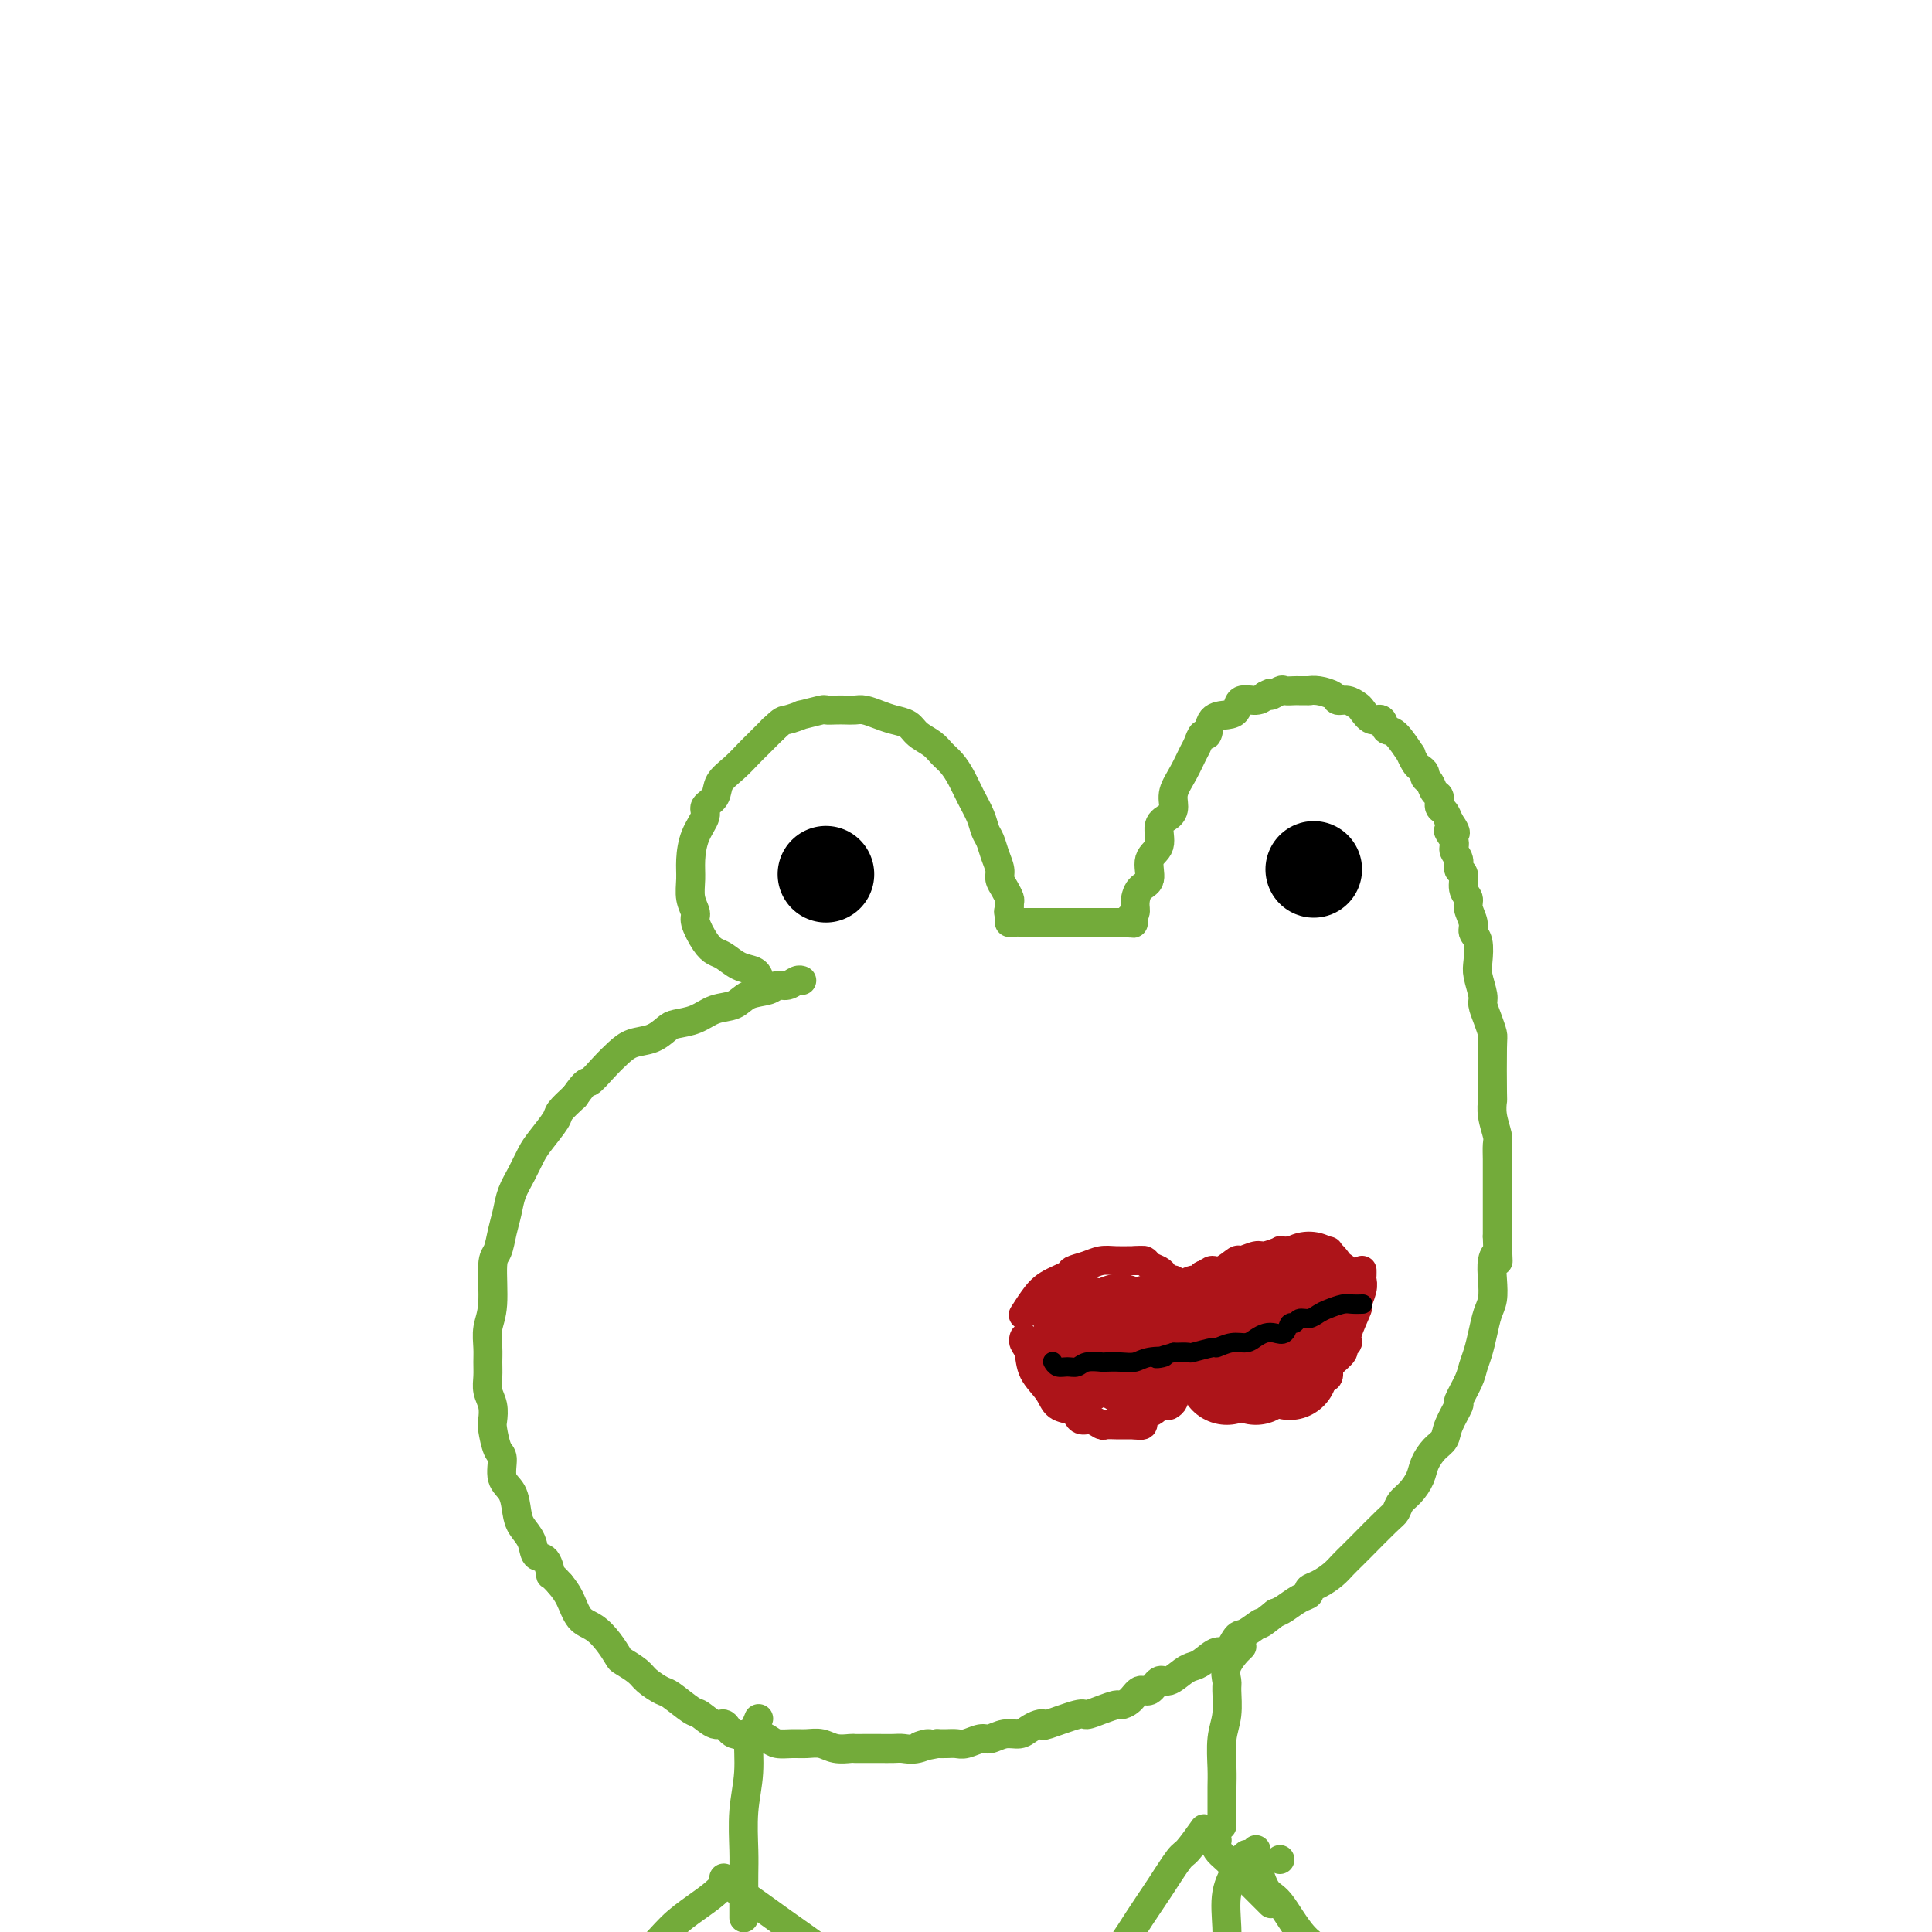 <svg viewBox='0 0 400 400' version='1.1' xmlns='http://www.w3.org/2000/svg' xmlns:xlink='http://www.w3.org/1999/xlink'><g fill='none' stroke='#73AB3A' stroke-width='6' stroke-linecap='round' stroke-linejoin='round'><path d='M157,202c-0.000,-0.000 -0.000,-0.000 0,0c0.000,0.000 0.000,0.001 0,0c-0.000,-0.001 -0.002,-0.004 0,0c0.002,0.004 0.006,0.013 0,0c-0.006,-0.013 -0.022,-0.049 0,0c0.022,0.049 0.080,0.182 0,0c-0.080,-0.182 -0.300,-0.680 -1,-1c-0.700,-0.320 -1.880,-0.464 -3,-1c-1.120,-0.536 -2.180,-1.466 -3,-2c-0.820,-0.534 -1.400,-0.673 -2,-1c-0.600,-0.327 -1.218,-0.842 -2,-2c-0.782,-1.158 -1.727,-2.958 -2,-4c-0.273,-1.042 0.124,-1.324 0,-2c-0.124,-0.676 -0.771,-1.746 -1,-3c-0.229,-1.254 -0.039,-2.692 0,-4c0.039,-1.308 -0.073,-2.485 0,-4c0.073,-1.515 0.333,-3.368 1,-5c0.667,-1.632 1.743,-3.045 2,-4c0.257,-0.955 -0.303,-1.453 0,-2c0.303,-0.547 1.470,-1.143 2,-2c0.530,-0.857 0.424,-1.976 1,-3c0.576,-1.024 1.835,-1.955 3,-3c1.165,-1.045 2.237,-2.204 3,-3c0.763,-0.796 1.218,-1.227 2,-2c0.782,-0.773 1.891,-1.886 3,-3'/><path d='M160,151c2.182,-2.090 2.138,-1.814 3,-2c0.862,-0.186 2.629,-0.834 3,-1c0.371,-0.166 -0.655,0.152 0,0c0.655,-0.152 2.991,-0.773 4,-1c1.009,-0.227 0.692,-0.062 1,0c0.308,0.062 1.240,0.019 2,0c0.760,-0.019 1.347,-0.016 2,0c0.653,0.016 1.372,0.045 2,0c0.628,-0.045 1.164,-0.164 2,0c0.836,0.164 1.971,0.610 3,1c1.029,0.390 1.952,0.723 3,1c1.048,0.277 2.220,0.496 3,1c0.780,0.504 1.168,1.292 2,2c0.832,0.708 2.110,1.336 3,2c0.890,0.664 1.394,1.363 2,2c0.606,0.637 1.314,1.210 2,2c0.686,0.790 1.350,1.796 2,3c0.650,1.204 1.287,2.604 2,4c0.713,1.396 1.501,2.786 2,4c0.499,1.214 0.707,2.251 1,3c0.293,0.749 0.670,1.212 1,2c0.330,0.788 0.614,1.903 1,3c0.386,1.097 0.874,2.176 1,3c0.126,0.824 -0.110,1.391 0,2c0.110,0.609 0.565,1.259 1,2c0.435,0.741 0.849,1.572 1,2c0.151,0.428 0.041,0.455 0,1c-0.041,0.545 -0.011,1.610 0,2c0.011,0.390 0.003,0.105 0,0c-0.003,-0.105 -0.001,-0.030 0,0c0.001,0.030 0.000,0.015 0,0'/><path d='M209,189c1.547,4.287 0.415,1.005 0,0c-0.415,-1.005 -0.111,0.267 0,1c0.111,0.733 0.030,0.929 0,1c-0.030,0.071 -0.008,0.019 0,0c0.008,-0.019 0.003,-0.005 0,0c-0.003,0.005 -0.004,0.001 0,0c0.004,-0.001 0.014,-0.000 0,0c-0.014,0.000 -0.050,0.000 0,0c0.050,-0.000 0.187,-0.000 1,0c0.813,0.000 2.303,0.000 3,0c0.697,-0.000 0.600,-0.000 1,0c0.400,0.000 1.297,0.000 2,0c0.703,-0.000 1.213,-0.000 2,0c0.787,0.000 1.851,0.000 3,0c1.149,-0.000 2.383,-0.000 3,0c0.617,0.000 0.617,0.000 1,0c0.383,-0.000 1.150,-0.000 2,0c0.850,0.000 1.782,0.000 2,0c0.218,-0.000 -0.279,-0.000 0,0c0.279,0.000 1.332,0.000 2,0c0.668,-0.000 0.949,-0.000 1,0c0.051,0.000 -0.128,0.000 0,0c0.128,-0.000 0.564,-0.000 1,0'/><path d='M233,191c3.652,0.308 0.783,0.079 0,0c-0.783,-0.079 0.521,-0.006 1,0c0.479,0.006 0.132,-0.053 0,0c-0.132,0.053 -0.050,0.220 0,0c0.050,-0.220 0.068,-0.826 0,-1c-0.068,-0.174 -0.220,0.082 0,0c0.220,-0.082 0.813,-0.504 1,-1c0.187,-0.496 -0.033,-1.065 0,-2c0.033,-0.935 0.319,-2.236 1,-3c0.681,-0.764 1.758,-0.992 2,-2c0.242,-1.008 -0.351,-2.797 0,-4c0.351,-1.203 1.648,-1.819 2,-3c0.352,-1.181 -0.240,-2.927 0,-4c0.240,-1.073 1.311,-1.474 2,-2c0.689,-0.526 0.997,-1.176 1,-2c0.003,-0.824 -0.298,-1.823 0,-3c0.298,-1.177 1.193,-2.533 2,-4c0.807,-1.467 1.524,-3.044 2,-4c0.476,-0.956 0.711,-1.289 1,-2c0.289,-0.711 0.631,-1.800 1,-2c0.369,-0.200 0.766,0.489 1,0c0.234,-0.489 0.307,-2.155 1,-3c0.693,-0.845 2.006,-0.870 3,-1c0.994,-0.130 1.668,-0.365 2,-1c0.332,-0.635 0.320,-1.671 1,-2c0.680,-0.329 2.051,0.049 3,0c0.949,-0.049 1.474,-0.524 2,-1'/><path d='M262,144c2.124,-1.177 0.935,-0.119 1,0c0.065,0.119 1.384,-0.700 2,-1c0.616,-0.300 0.530,-0.080 1,0c0.470,0.080 1.498,0.022 2,0c0.502,-0.022 0.479,-0.007 1,0c0.521,0.007 1.586,0.004 2,0c0.414,-0.004 0.176,-0.011 0,0c-0.176,0.011 -0.290,0.041 0,0c0.290,-0.041 0.985,-0.151 2,0c1.015,0.151 2.351,0.564 3,1c0.649,0.436 0.610,0.895 1,1c0.390,0.105 1.207,-0.146 2,0c0.793,0.146 1.560,0.688 2,1c0.440,0.312 0.553,0.395 1,1c0.447,0.605 1.227,1.733 2,2c0.773,0.267 1.537,-0.326 2,0c0.463,0.326 0.625,1.572 1,2c0.375,0.428 0.965,0.037 2,1c1.035,0.963 2.516,3.280 3,4c0.484,0.720 -0.029,-0.158 0,0c0.029,0.158 0.599,1.351 1,2c0.401,0.649 0.632,0.755 1,1c0.368,0.245 0.873,0.628 1,1c0.127,0.372 -0.124,0.734 0,1c0.124,0.266 0.625,0.438 1,1c0.375,0.562 0.625,1.515 1,2c0.375,0.485 0.874,0.501 1,1c0.126,0.499 -0.120,1.480 0,2c0.120,0.520 0.606,0.577 1,1c0.394,0.423 0.697,1.211 1,2'/><path d='M300,170c2.719,3.916 0.517,2.205 0,2c-0.517,-0.205 0.650,1.095 1,2c0.350,0.905 -0.118,1.415 0,2c0.118,0.585 0.820,1.245 1,2c0.180,0.755 -0.163,1.605 0,2c0.163,0.395 0.832,0.336 1,1c0.168,0.664 -0.166,2.051 0,3c0.166,0.949 0.833,1.460 1,2c0.167,0.540 -0.165,1.110 0,2c0.165,0.890 0.828,2.099 1,3c0.172,0.901 -0.146,1.495 0,2c0.146,0.505 0.756,0.921 1,2c0.244,1.079 0.121,2.819 0,4c-0.121,1.181 -0.239,1.801 0,3c0.239,1.199 0.835,2.975 1,4c0.165,1.025 -0.099,1.298 0,2c0.099,0.702 0.563,1.832 1,3c0.437,1.168 0.848,2.373 1,3c0.152,0.627 0.044,0.675 0,3c-0.044,2.325 -0.026,6.925 0,9c0.026,2.075 0.060,1.623 0,2c-0.060,0.377 -0.212,1.583 0,3c0.212,1.417 0.789,3.044 1,4c0.211,0.956 0.057,1.241 0,2c-0.057,0.759 -0.015,1.992 0,3c0.015,1.008 0.004,1.789 0,3c-0.004,1.211 -0.001,2.850 0,4c0.001,1.150 0.000,1.810 0,3c-0.000,1.190 -0.000,2.912 0,4c0.000,1.088 0.000,1.544 0,2'/><path d='M310,256c0.214,7.393 0.251,4.875 0,4c-0.251,-0.875 -0.788,-0.107 -1,1c-0.212,1.107 -0.098,2.554 0,4c0.098,1.446 0.181,2.890 0,4c-0.181,1.110 -0.624,1.884 -1,3c-0.376,1.116 -0.683,2.573 -1,4c-0.317,1.427 -0.643,2.824 -1,4c-0.357,1.176 -0.744,2.131 -1,3c-0.256,0.869 -0.383,1.650 -1,3c-0.617,1.350 -1.726,3.267 -2,4c-0.274,0.733 0.288,0.282 0,1c-0.288,0.718 -1.424,2.604 -2,4c-0.576,1.396 -0.591,2.303 -1,3c-0.409,0.697 -1.213,1.183 -2,2c-0.787,0.817 -1.559,1.963 -2,3c-0.441,1.037 -0.552,1.965 -1,3c-0.448,1.035 -1.234,2.176 -2,3c-0.766,0.824 -1.511,1.330 -2,2c-0.489,0.670 -0.722,1.502 -1,2c-0.278,0.498 -0.603,0.661 -2,2c-1.397,1.339 -3.868,3.853 -5,5c-1.132,1.147 -0.925,0.927 -1,1c-0.075,0.073 -0.431,0.439 -1,1c-0.569,0.561 -1.353,1.316 -2,2c-0.647,0.684 -1.159,1.295 -2,2c-0.841,0.705 -2.011,1.502 -3,2c-0.989,0.498 -1.798,0.697 -2,1c-0.202,0.303 0.204,0.710 0,1c-0.204,0.290 -1.016,0.463 -2,1c-0.984,0.537 -2.138,1.439 -3,2c-0.862,0.561 -1.431,0.780 -2,1'/><path d='M264,334c-4.081,3.274 -2.783,1.957 -3,2c-0.217,0.043 -1.949,1.444 -3,2c-1.051,0.556 -1.423,0.268 -2,1c-0.577,0.732 -1.361,2.485 -2,3c-0.639,0.515 -1.134,-0.208 -2,0c-0.866,0.208 -2.105,1.346 -3,2c-0.895,0.654 -1.447,0.824 -2,1c-0.553,0.176 -1.107,0.357 -2,1c-0.893,0.643 -2.126,1.748 -3,2c-0.874,0.252 -1.390,-0.349 -2,0c-0.610,0.349 -1.314,1.648 -2,2c-0.686,0.352 -1.355,-0.243 -2,0c-0.645,0.243 -1.266,1.323 -2,2c-0.734,0.677 -1.582,0.950 -2,1c-0.418,0.050 -0.407,-0.123 -1,0c-0.593,0.123 -1.790,0.541 -3,1c-1.210,0.459 -2.431,0.959 -3,1c-0.569,0.041 -0.484,-0.379 -2,0c-1.516,0.379 -4.632,1.556 -6,2c-1.368,0.444 -0.988,0.156 -1,0c-0.012,-0.156 -0.416,-0.181 -1,0c-0.584,0.181 -1.349,0.569 -2,1c-0.651,0.431 -1.189,0.904 -2,1c-0.811,0.096 -1.894,-0.184 -3,0c-1.106,0.184 -2.236,0.834 -3,1c-0.764,0.166 -1.163,-0.152 -2,0c-0.837,0.152 -2.111,0.773 -3,1c-0.889,0.227 -1.393,0.061 -2,0c-0.607,-0.061 -1.316,-0.017 -2,0c-0.684,0.017 -1.342,0.009 -2,0'/><path d='M194,361c-6.562,1.332 -2.969,0.161 -2,0c0.969,-0.161 -0.688,0.689 -2,1c-1.312,0.311 -2.278,0.083 -3,0c-0.722,-0.083 -1.200,-0.023 -2,0c-0.800,0.023 -1.922,0.007 -3,0c-1.078,-0.007 -2.112,-0.006 -3,0c-0.888,0.006 -1.630,0.016 -2,0c-0.370,-0.016 -0.367,-0.057 -1,0c-0.633,0.057 -1.903,0.212 -3,0c-1.097,-0.212 -2.023,-0.791 -3,-1c-0.977,-0.209 -2.007,-0.046 -3,0c-0.993,0.046 -1.950,-0.024 -3,0c-1.050,0.024 -2.193,0.142 -3,0c-0.807,-0.142 -1.279,-0.544 -2,-1c-0.721,-0.456 -1.692,-0.967 -3,-1c-1.308,-0.033 -2.953,0.411 -4,0c-1.047,-0.411 -1.496,-1.676 -2,-2c-0.504,-0.324 -1.064,0.293 -2,0c-0.936,-0.293 -2.247,-1.496 -3,-2c-0.753,-0.504 -0.949,-0.309 -2,-1c-1.051,-0.691 -2.958,-2.269 -4,-3c-1.042,-0.731 -1.220,-0.614 -2,-1c-0.780,-0.386 -2.162,-1.275 -3,-2c-0.838,-0.725 -1.133,-1.287 -2,-2c-0.867,-0.713 -2.305,-1.579 -3,-2c-0.695,-0.421 -0.647,-0.399 -1,-1c-0.353,-0.601 -1.106,-1.827 -2,-3c-0.894,-1.173 -1.930,-2.294 -3,-3c-1.070,-0.706 -2.173,-0.998 -3,-2c-0.827,-1.002 -1.379,-2.715 -2,-4c-0.621,-1.285 -1.310,-2.143 -2,-3'/><path d='M116,328c-2.434,-2.752 -2.018,-1.633 -2,-2c0.018,-0.367 -0.363,-2.222 -1,-3c-0.637,-0.778 -1.531,-0.481 -2,-1c-0.469,-0.519 -0.512,-1.856 -1,-3c-0.488,-1.144 -1.422,-2.096 -2,-3c-0.578,-0.904 -0.799,-1.759 -1,-3c-0.201,-1.241 -0.383,-2.868 -1,-4c-0.617,-1.132 -1.668,-1.769 -2,-3c-0.332,-1.231 0.056,-3.057 0,-4c-0.056,-0.943 -0.555,-1.004 -1,-2c-0.445,-0.996 -0.837,-2.927 -1,-4c-0.163,-1.073 -0.096,-1.288 0,-2c0.096,-0.712 0.222,-1.922 0,-3c-0.222,-1.078 -0.793,-2.024 -1,-3c-0.207,-0.976 -0.052,-1.982 0,-3c0.052,-1.018 -0.001,-2.048 0,-3c0.001,-0.952 0.056,-1.825 0,-3c-0.056,-1.175 -0.222,-2.652 0,-4c0.222,-1.348 0.833,-2.565 1,-5c0.167,-2.435 -0.111,-6.086 0,-8c0.111,-1.914 0.610,-2.090 1,-3c0.390,-0.910 0.671,-2.554 1,-4c0.329,-1.446 0.706,-2.692 1,-4c0.294,-1.308 0.506,-2.676 1,-4c0.494,-1.324 1.268,-2.605 2,-4c0.732,-1.395 1.420,-2.904 2,-4c0.580,-1.096 1.052,-1.778 2,-3c0.948,-1.222 2.370,-2.983 3,-4c0.630,-1.017 0.466,-1.291 1,-2c0.534,-0.709 1.767,-1.855 3,-3'/><path d='M119,227c2.548,-3.632 2.418,-2.712 3,-3c0.582,-0.288 1.875,-1.782 3,-3c1.125,-1.218 2.081,-2.158 3,-3c0.919,-0.842 1.799,-1.587 3,-2c1.201,-0.413 2.722,-0.496 4,-1c1.278,-0.504 2.313,-1.429 3,-2c0.687,-0.571 1.025,-0.787 2,-1c0.975,-0.213 2.586,-0.424 4,-1c1.414,-0.576 2.630,-1.517 4,-2c1.370,-0.483 2.895,-0.507 4,-1c1.105,-0.493 1.791,-1.457 3,-2c1.209,-0.543 2.941,-0.667 4,-1c1.059,-0.333 1.447,-0.874 2,-1c0.553,-0.126 1.273,0.162 2,0c0.727,-0.162 1.463,-0.776 2,-1c0.537,-0.224 0.876,-0.060 1,0c0.124,0.060 0.033,0.016 0,0c-0.033,-0.016 -0.009,-0.004 0,0c0.009,0.004 0.003,0.001 0,0c-0.003,-0.001 -0.001,-0.001 0,0'/><path d='M157,356c-0.002,0.004 -0.003,0.008 0,0c0.003,-0.008 0.011,-0.028 0,0c-0.011,0.028 -0.040,0.105 0,0c0.040,-0.105 0.151,-0.391 0,0c-0.151,0.391 -0.562,1.458 -1,2c-0.438,0.542 -0.902,0.560 -1,2c-0.098,1.440 0.170,4.303 0,7c-0.170,2.697 -0.778,5.227 -1,8c-0.222,2.773 -0.060,5.789 0,8c0.060,2.211 0.016,3.615 0,5c-0.016,1.385 -0.004,2.749 0,4c0.004,1.251 0.001,2.388 0,3c-0.001,0.612 -0.000,0.700 0,1c0.000,0.300 0.000,0.811 0,1c-0.000,0.189 -0.000,0.054 0,0c0.000,-0.054 0.000,-0.027 0,0'/><path d='M150,390c-0.037,0.042 -0.074,0.085 0,0c0.074,-0.085 0.258,-0.297 0,0c-0.258,0.297 -0.959,1.105 -2,2c-1.041,0.895 -2.424,1.878 -4,3c-1.576,1.122 -3.347,2.382 -5,4c-1.653,1.618 -3.188,3.594 -5,5c-1.812,1.406 -3.900,2.244 -5,3c-1.100,0.756 -1.213,1.432 -2,2c-0.787,0.568 -2.250,1.028 -3,2c-0.750,0.972 -0.789,2.456 -1,3c-0.211,0.544 -0.595,0.146 -1,0c-0.405,-0.146 -0.830,-0.042 -1,0c-0.170,0.042 -0.085,0.021 0,0'/><path d='M150,389c0.003,0.004 0.007,0.008 0,0c-0.007,-0.008 -0.024,-0.027 0,0c0.024,0.027 0.090,0.099 0,0c-0.090,-0.099 -0.335,-0.368 0,0c0.335,0.368 1.250,1.375 2,2c0.750,0.625 1.336,0.869 3,2c1.664,1.131 4.407,3.151 7,5c2.593,1.849 5.034,3.529 7,5c1.966,1.471 3.455,2.735 5,4c1.545,1.265 3.147,2.533 4,3c0.853,0.467 0.958,0.133 1,0c0.042,-0.133 0.021,-0.067 0,0'/><path d='M257,341c0.000,-0.000 0.000,-0.000 0,0c-0.000,0.000 -0.000,0.000 0,0c0.000,-0.000 0.001,-0.001 0,0c-0.001,0.001 -0.005,0.005 0,0c0.005,-0.005 0.017,-0.018 0,0c-0.017,0.018 -0.065,0.066 0,0c0.065,-0.066 0.242,-0.246 0,0c-0.242,0.246 -0.902,0.917 -1,1c-0.098,0.083 0.367,-0.421 0,0c-0.367,0.421 -1.566,1.769 -2,3c-0.434,1.231 -0.102,2.346 0,3c0.102,0.654 -0.025,0.849 0,2c0.025,1.151 0.203,3.259 0,5c-0.203,1.741 -0.786,3.114 -1,5c-0.214,1.886 -0.057,4.285 0,6c0.057,1.715 0.015,2.747 0,4c-0.015,1.253 -0.004,2.728 0,4c0.004,1.272 0.001,2.341 0,3c-0.001,0.659 -0.000,0.909 0,1c0.000,0.091 0.000,0.025 0,0c-0.000,-0.025 -0.000,-0.007 0,0c0.000,0.007 0.000,0.004 0,0'/><path d='M249,379c0.002,-0.002 0.003,-0.004 0,0c-0.003,0.004 -0.011,0.016 0,0c0.011,-0.016 0.041,-0.058 0,0c-0.041,0.058 -0.152,0.216 0,0c0.152,-0.216 0.569,-0.804 0,0c-0.569,0.804 -2.123,3.002 -3,4c-0.877,0.998 -1.078,0.795 -2,2c-0.922,1.205 -2.566,3.818 -4,6c-1.434,2.182 -2.657,3.933 -4,6c-1.343,2.067 -2.805,4.449 -4,6c-1.195,1.551 -2.124,2.272 -3,3c-0.876,0.728 -1.699,1.463 -2,2c-0.301,0.537 -0.081,0.875 0,1c0.081,0.125 0.023,0.036 0,0c-0.023,-0.036 -0.012,-0.018 0,0'/><path d='M258,384c0.001,-0.000 0.001,-0.001 0,0c-0.001,0.001 -0.004,0.003 0,0c0.004,-0.003 0.013,-0.011 0,0c-0.013,0.011 -0.050,0.040 0,0c0.050,-0.040 0.185,-0.151 0,0c-0.185,0.151 -0.691,0.564 -1,1c-0.309,0.436 -0.423,0.897 -1,2c-0.577,1.103 -1.619,2.849 -2,5c-0.381,2.151 -0.102,4.706 0,7c0.102,2.294 0.027,4.326 0,6c-0.027,1.674 -0.007,2.989 0,4c0.007,1.011 0.002,1.717 0,2c-0.002,0.283 -0.001,0.141 0,0'/><path d='M260,383c-0.000,0.000 -0.000,0.000 0,0c0.000,-0.000 0.000,-0.001 0,0c-0.000,0.001 -0.002,0.002 0,0c0.002,-0.002 0.006,-0.007 0,0c-0.006,0.007 -0.022,0.028 0,0c0.022,-0.028 0.083,-0.103 0,0c-0.083,0.103 -0.310,0.385 0,2c0.310,1.615 1.158,4.561 2,6c0.842,1.439 1.679,1.369 3,3c1.321,1.631 3.125,4.963 5,7c1.875,2.037 3.820,2.781 6,4c2.180,1.219 4.595,2.914 7,4c2.405,1.086 4.801,1.561 7,2c2.199,0.439 4.200,0.840 5,1c0.800,0.160 0.400,0.080 0,0'/><path d='M263,394c-0.000,-0.000 -0.000,-0.000 0,0c0.000,0.000 0.002,0.002 0,0c-0.002,-0.002 -0.006,-0.006 0,0c0.006,0.006 0.022,0.022 0,0c-0.022,-0.022 -0.082,-0.082 0,0c0.082,0.082 0.306,0.308 0,0c-0.306,-0.308 -1.144,-1.148 -2,-2c-0.856,-0.852 -1.732,-1.716 -3,-3c-1.268,-1.284 -2.928,-2.989 -4,-4c-1.072,-1.011 -1.555,-1.329 -2,-2c-0.445,-0.671 -0.851,-1.695 -1,-2c-0.149,-0.305 -0.040,0.110 0,0c0.040,-0.110 0.011,-0.746 0,-1c-0.011,-0.254 -0.006,-0.127 0,0'/><path d='M265,385c0.000,0.000 0.000,0.000 0,0c0.000,0.000 0.000,0.000 0,0c0.000,0.000 0.000,0.000 0,0c0.000,0.000 0.000,0.000 0,0'/><path d='M252,381c0.000,0.000 0.000,0.000 0,0c0.000,0.000 0.000,0.000 0,0c0.000,0.000 0.000,0.000 0,0c0.000,0.000 0.000,0.000 0,0c-0.000,0.000 0.000,0.000 0,0'/></g>
<g fill='none' stroke='#AD1419' stroke-width='6' stroke-linecap='round' stroke-linejoin='round'><path d='M212,272c0.000,-0.000 0.000,-0.000 0,0c-0.000,0.000 -0.000,0.000 0,0c0.000,-0.000 0.000,-0.000 0,0c-0.000,0.000 -0.000,0.000 0,0c0.000,-0.000 0.000,-0.000 0,0c-0.000,0.000 -0.000,0.000 0,0c0.000,-0.000 0.000,-0.000 0,0c-0.000,0.000 -0.000,0.000 0,0c0.000,-0.000 0.000,-0.000 0,0c-0.000,0.000 -0.000,0.000 0,0c0.000,-0.000 0.000,-0.001 0,0c-0.000,0.001 -0.002,0.003 0,0c0.002,-0.003 0.006,-0.009 0,0c-0.006,0.009 -0.022,0.035 0,0c0.022,-0.035 0.084,-0.132 0,0c-0.084,0.132 -0.312,0.491 0,0c0.312,-0.491 1.164,-1.833 2,-3c0.836,-1.167 1.655,-2.159 3,-3c1.345,-0.841 3.216,-1.532 4,-2c0.784,-0.468 0.479,-0.714 1,-1c0.521,-0.286 1.866,-0.613 3,-1c1.134,-0.387 2.057,-0.836 3,-1c0.943,-0.164 1.908,-0.044 3,0c1.092,0.044 2.312,0.013 3,0c0.688,-0.013 0.844,-0.006 1,0'/><path d='M235,261c1.775,-0.155 1.211,-0.042 1,0c-0.211,0.042 -0.069,0.014 0,0c0.069,-0.014 0.064,-0.015 0,0c-0.064,0.015 -0.186,0.045 0,0c0.186,-0.045 0.679,-0.166 1,0c0.321,0.166 0.468,0.618 1,1c0.532,0.382 1.449,0.695 2,1c0.551,0.305 0.736,0.604 1,1c0.264,0.396 0.607,0.891 1,1c0.393,0.109 0.838,-0.167 1,0c0.162,0.167 0.043,0.775 0,1c-0.043,0.225 -0.008,0.065 0,0c0.008,-0.065 -0.010,-0.034 0,0c0.010,0.034 0.048,0.072 0,0c-0.048,-0.072 -0.182,-0.253 0,0c0.182,0.253 0.678,0.941 1,1c0.322,0.059 0.468,-0.510 1,-1c0.532,-0.490 1.451,-0.901 2,-1c0.549,-0.099 0.728,0.115 1,0c0.272,-0.115 0.636,-0.557 1,-1'/><path d='M249,264c1.307,-0.570 1.576,-0.994 2,-1c0.424,-0.006 1.004,0.406 2,0c0.996,-0.406 2.408,-1.629 3,-2c0.592,-0.371 0.364,0.111 1,0c0.636,-0.111 2.138,-0.814 3,-1c0.862,-0.186 1.086,0.146 2,0c0.914,-0.146 2.518,-0.771 3,-1c0.482,-0.229 -0.159,-0.061 0,0c0.159,0.061 1.117,0.016 2,0c0.883,-0.016 1.689,-0.004 2,0c0.311,0.004 0.125,0.001 0,0c-0.125,-0.001 -0.188,-0.000 0,0c0.188,0.000 0.629,0.000 1,0c0.371,-0.000 0.674,-0.000 1,0c0.326,0.000 0.675,0.000 1,0c0.325,-0.000 0.627,-0.000 1,0c0.373,0.000 0.818,0.000 1,0c0.182,-0.000 0.101,-0.000 0,0c-0.101,0.000 -0.223,0.000 0,0c0.223,-0.000 0.792,-0.000 1,0c0.208,0.000 0.056,0.000 0,0c-0.056,-0.000 -0.015,-0.000 0,0c0.015,0.000 0.004,0.000 0,0c-0.004,-0.000 -0.001,-0.000 0,0c0.001,0.000 0.000,0.000 0,0c-0.000,-0.000 -0.000,-0.000 0,0c0.000,0.000 0.000,0.000 0,0'/><path d='M212,277c-0.000,0.000 -0.000,0.000 0,0c0.000,-0.000 0.000,-0.000 0,0c-0.000,0.000 -0.000,0.000 0,0c0.000,-0.000 0.000,-0.000 0,0c-0.000,0.000 -0.000,0.000 0,0c0.000,-0.000 0.000,-0.001 0,0c-0.000,0.001 -0.001,0.003 0,0c0.001,-0.003 0.004,-0.010 0,0c-0.004,0.010 -0.014,0.039 0,0c0.014,-0.039 0.052,-0.146 0,0c-0.052,0.146 -0.195,0.543 0,1c0.195,0.457 0.728,0.973 1,2c0.272,1.027 0.282,2.565 1,4c0.718,1.435 2.142,2.767 3,4c0.858,1.233 1.150,2.368 2,3c0.850,0.632 2.259,0.762 3,1c0.741,0.238 0.813,0.586 1,1c0.187,0.414 0.488,0.896 1,1c0.512,0.104 1.235,-0.168 2,0c0.765,0.168 1.570,0.777 2,1c0.430,0.223 0.483,0.060 1,0c0.517,-0.060 1.498,-0.016 2,0c0.502,0.016 0.526,0.004 1,0c0.474,-0.004 1.397,-0.001 2,0c0.603,0.001 0.887,0.000 1,0c0.113,-0.000 0.057,-0.000 0,0'/><path d='M235,295c2.669,0.441 1.341,-0.456 1,-1c-0.341,-0.544 0.304,-0.734 1,-1c0.696,-0.266 1.443,-0.606 2,-1c0.557,-0.394 0.924,-0.840 1,-1c0.076,-0.160 -0.137,-0.032 0,0c0.137,0.032 0.625,-0.030 1,0c0.375,0.030 0.636,0.153 1,0c0.364,-0.153 0.829,-0.581 1,-1c0.171,-0.419 0.046,-0.829 0,-1c-0.046,-0.171 -0.013,-0.102 0,0c0.013,0.102 0.006,0.238 0,0c-0.006,-0.238 -0.012,-0.848 0,-1c0.012,-0.152 0.041,0.155 0,0c-0.041,-0.155 -0.151,-0.774 0,-1c0.151,-0.226 0.563,-0.061 1,0c0.437,0.061 0.901,0.016 1,0c0.099,-0.016 -0.165,-0.004 0,0c0.165,0.004 0.761,-0.000 1,0c0.239,0.000 0.122,0.004 0,0c-0.122,-0.004 -0.247,-0.016 0,0c0.247,0.016 0.867,0.061 1,0c0.133,-0.061 -0.221,-0.226 0,0c0.221,0.226 1.018,0.845 2,1c0.982,0.155 2.150,-0.154 3,0c0.850,0.154 1.383,0.772 2,1c0.617,0.228 1.319,0.065 2,0c0.681,-0.065 1.340,-0.033 2,0'/><path d='M258,289c2.650,0.310 1.774,0.084 2,0c0.226,-0.084 1.555,-0.025 2,0c0.445,0.025 0.006,0.017 0,0c-0.006,-0.017 0.421,-0.042 1,0c0.579,0.042 1.311,0.152 2,0c0.689,-0.152 1.336,-0.567 2,-1c0.664,-0.433 1.344,-0.885 2,-1c0.656,-0.115 1.286,0.105 2,0c0.714,-0.105 1.511,-0.535 2,-1c0.489,-0.465 0.668,-0.964 1,-1c0.332,-0.036 0.815,0.390 1,0c0.185,-0.390 0.073,-1.596 0,-2c-0.073,-0.404 -0.106,-0.006 0,0c0.106,0.006 0.352,-0.379 1,-1c0.648,-0.621 1.698,-1.477 2,-2c0.302,-0.523 -0.144,-0.712 0,-1c0.144,-0.288 0.880,-0.675 1,-1c0.120,-0.325 -0.374,-0.587 0,-2c0.374,-1.413 1.617,-3.975 2,-5c0.383,-1.025 -0.094,-0.513 0,-1c0.094,-0.487 0.757,-1.973 1,-3c0.243,-1.027 0.065,-1.596 0,-2c-0.065,-0.404 -0.017,-0.644 0,-1c0.017,-0.356 0.005,-0.827 0,-1c-0.005,-0.173 -0.001,-0.046 0,0c0.001,0.046 0.000,0.012 0,0c-0.000,-0.012 -0.000,-0.004 0,0c0.000,0.004 0.000,0.002 0,0'/></g>
<g fill='none' stroke='#000000' stroke-width='20' stroke-linecap='round' stroke-linejoin='round'><path d='M272,180c0.000,0.000 0.000,0.000 0,0c0.000,0.000 0.000,0.000 0,0c0.000,0.000 -0.000,0.000 0,0c0.000,0.000 0.000,0.000 0,0c0.000,0.000 0.000,0.000 0,0c0.000,0.000 0.000,0.000 0,0'/><path d='M171,181c0.000,0.000 0.000,0.000 0,0c0.000,0.000 0.000,0.000 0,0c-0.000,0.000 0.000,0.000 0,0c0.000,-0.000 0.000,0.000 0,0c0.000,0.000 0.000,0.000 0,0c0.000,0.000 0.000,0.000 0,0'/></g>
<g fill='none' stroke='#AD1419' stroke-width='20' stroke-linecap='round' stroke-linejoin='round'><path d='M274,268c0.000,0.000 0.000,0.000 0,0c0.000,0.000 0.000,0.000 0,0c0.000,0.000 0.000,0.000 0,0c0.000,0.000 0.000,0.000 0,0c0.000,0.000 -0.000,0.000 0,0c0.000,0.000 0.000,0.000 0,0'/><path d='M263,275c0.000,0.000 0.000,0.000 0,0c0.000,0.000 0.000,0.000 0,0c0.000,0.000 0.000,0.000 0,0c0.000,0.000 0.000,0.000 0,0c0.000,0.000 0.000,0.000 0,0c0.000,0.000 0.000,0.000 0,0c0.000,-0.000 0.000,0.000 0,0c0.000,0.000 -0.000,0.000 0,0c0.000,0.000 0.000,0.000 0,0c0.000,0.000 0.000,0.000 0,0'/><path d='M256,270c0.000,0.000 0.000,0.000 0,0c0.000,0.000 0.000,0.000 0,0c0.000,0.000 0.000,0.000 0,0c0.000,0.000 0.000,0.000 0,0c0.000,-0.000 0.000,0.000 0,0c0.000,0.000 0.000,0.000 0,0'/><path d='M262,274c0.000,0.000 0.000,0.000 0,0c-0.000,-0.000 -0.000,-0.000 0,0c0.000,0.000 0.002,0.000 0,0c-0.002,-0.000 -0.006,-0.000 0,0c0.006,0.000 0.022,0.001 0,0c-0.022,-0.001 -0.084,-0.002 0,0c0.084,0.002 0.313,0.008 0,0c-0.313,-0.008 -1.167,-0.030 -2,0c-0.833,0.030 -1.643,0.113 -3,0c-1.357,-0.113 -3.260,-0.423 -5,0c-1.740,0.423 -3.315,1.579 -5,2c-1.685,0.421 -3.478,0.105 -5,0c-1.522,-0.105 -2.772,-0.001 -4,0c-1.228,0.001 -2.432,-0.103 -3,0c-0.568,0.103 -0.499,0.412 -1,0c-0.501,-0.412 -1.572,-1.546 -2,-2c-0.428,-0.454 -0.214,-0.227 0,0'/><path d='M226,275c0.000,0.000 0.000,0.000 0,0c0.000,0.000 -0.000,0.000 0,0c0.000,0.000 0.000,0.000 0,0c0.000,0.000 0.000,0.000 0,0c0.000,0.000 0.000,0.000 0,0'/><path d='M230,278c0.000,0.000 0.000,0.000 0,0c0.000,0.000 0.000,0.000 0,0c-0.000,0.000 0.000,0.000 0,0c0.000,0.000 0.000,0.000 0,0c0.000,0.000 0.000,0.000 0,0'/><path d='M225,280c0.000,0.000 0.000,0.000 0,0c0.000,0.000 0.000,0.000 0,0c0.000,0.000 0.000,0.000 0,0'/><path d='M234,283c0.000,0.000 0.000,0.000 0,0c0.000,0.000 0.000,0.000 0,0c-0.000,0.000 0.000,0.000 0,0c0.000,0.000 0.000,0.000 0,0c0.000,0.000 -0.000,0.000 0,0c0.000,0.000 0.000,0.000 0,0'/><path d='M223,283c0.000,0.000 0.000,0.000 0,0c0.000,0.000 0.000,0.000 0,0c-0.000,0.000 -0.000,0.000 0,0c0.000,0.000 0.000,0.000 0,0c-0.000,0.000 0.000,0.000 0,0c-0.000,0.000 -0.000,0.000 0,0c0.000,0.000 0.000,0.000 0,0'/><path d='M224,274c0.000,0.000 0.000,0.000 0,0c0.000,0.000 0.000,0.000 0,0c0.000,0.000 0.000,0.000 0,0c-0.000,0.000 0.000,0.000 0,0'/><path d='M238,274c0.000,0.000 0.000,0.000 0,0c0.000,0.000 0.000,0.000 0,0c0.000,0.000 0.000,0.000 0,0c0.000,0.000 -0.000,0.000 0,0c0.000,0.000 0.000,-0.000 0,0c-0.000,0.000 0.000,0.000 0,0'/><path d='M249,281c0.000,0.000 0.000,0.000 0,0c0.000,0.000 0.000,0.000 0,0c0.000,0.000 -0.000,0.000 0,0c0.000,0.000 0.000,0.000 0,0c0.000,0.000 -0.000,0.000 0,0c0.000,0.000 0.000,0.000 0,0'/><path d='M260,277c0.000,0.000 0.000,0.000 0,0c0.000,0.000 0.000,0.000 0,0c0.000,0.000 0.000,0.000 0,0c0.000,0.000 0.000,0.000 0,0c0.000,0.000 0.000,0.000 0,0'/><path d='M266,270c0.000,0.000 0.000,0.000 0,0c0.000,0.000 0.000,0.000 0,0c0.000,0.000 0.000,0.000 0,0c0.000,0.000 0.000,0.000 0,0c0.000,-0.000 0.000,0.000 0,0c0.000,0.000 0.000,0.000 0,0c0.000,0.000 0.000,0.000 0,0c0.000,0.000 0.000,0.000 0,0'/><path d='M268,282c0.000,0.000 0.000,0.000 0,0c0.000,0.000 0.000,0.000 0,0c0.000,0.000 0.000,0.000 0,0c0.000,0.000 0.000,0.000 0,0c0.000,0.000 0.000,0.000 0,0'/><path d='M254,285c0.000,0.000 0.000,0.000 0,0c0.000,0.000 -0.000,0.000 0,0c0.000,0.000 0.000,0.000 0,0c-0.000,0.000 0.000,0.000 0,0'/><path d='M267,284c0.000,0.000 0.000,0.000 0,0c0.000,0.000 0.000,0.000 0,0c0.000,0.000 -0.000,0.000 0,0c0.000,-0.000 0.000,0.000 0,0c0.000,0.000 0.000,-0.000 0,0c0.000,0.000 0.000,0.000 0,0'/><path d='M263,281c0.000,0.000 0.000,0.000 0,0c0.000,0.000 0.000,0.000 0,0c0.000,0.000 0.000,0.000 0,0c0.000,0.000 0.000,0.000 0,0c0.000,0.000 0.000,0.000 0,0c0.000,0.000 0.000,0.000 0,0'/><path d='M260,285c0.000,0.000 0.000,0.000 0,0c0.000,0.000 0.000,0.000 0,0c0.000,0.000 0.000,0.000 0,0c0.000,0.000 0.000,0.000 0,0'/><path d='M266,274c0.000,0.000 0.000,0.000 0,0c0.000,0.000 0.000,0.000 0,0c0.000,0.000 0.000,0.000 0,0c0.000,0.000 0.000,0.000 0,0c0.000,0.000 0.000,-0.000 0,0c0.000,0.000 0.000,0.000 0,0'/><path d='M271,268c0.000,0.000 0.000,0.000 0,0c0.000,0.000 0.000,0.000 0,0c0.000,0.000 0.000,0.000 0,0c0.000,0.000 0.000,0.000 0,0'/><path d='M271,265c0.000,0.000 0.000,0.000 0,0c0.000,0.000 0.000,0.000 0,0c0.000,0.000 0.000,0.000 0,0c-0.000,0.000 0.000,0.000 0,0c0.000,0.000 0.000,0.000 0,0'/></g>
<g fill='none' stroke='#000000' stroke-width='4' stroke-linecap='round' stroke-linejoin='round'><path d='M282,270c-0.000,0.000 -0.001,0.000 0,0c0.001,-0.000 0.002,-0.000 0,0c-0.002,0.000 -0.007,0.000 0,0c0.007,-0.000 0.025,-0.001 0,0c-0.025,0.001 -0.093,0.003 0,0c0.093,-0.003 0.348,-0.012 0,0c-0.348,0.012 -1.300,0.046 -2,0c-0.700,-0.046 -1.147,-0.171 -2,0c-0.853,0.171 -2.112,0.639 -3,1c-0.888,0.361 -1.404,0.617 -2,1c-0.596,0.383 -1.272,0.895 -2,1c-0.728,0.105 -1.507,-0.196 -2,0c-0.493,0.196 -0.698,0.889 -1,1c-0.302,0.111 -0.700,-0.360 -1,0c-0.300,0.360 -0.502,1.551 -1,2c-0.498,0.449 -1.290,0.158 -2,0c-0.710,-0.158 -1.336,-0.182 -2,0c-0.664,0.182 -1.365,0.570 -2,1c-0.635,0.430 -1.204,0.904 -2,1c-0.796,0.096 -1.819,-0.184 -3,0c-1.181,0.184 -2.521,0.834 -3,1c-0.479,0.166 -0.097,-0.151 -1,0c-0.903,0.151 -3.089,0.772 -4,1c-0.911,0.228 -0.546,0.065 -1,0c-0.454,-0.065 -1.727,-0.033 -3,0'/><path d='M243,280c-6.343,1.790 -2.702,1.264 -2,1c0.702,-0.264 -1.536,-0.267 -3,0c-1.464,0.267 -2.153,0.802 -3,1c-0.847,0.198 -1.851,0.057 -3,0c-1.149,-0.057 -2.443,-0.030 -3,0c-0.557,0.030 -0.376,0.061 -1,0c-0.624,-0.061 -2.052,-0.216 -3,0c-0.948,0.216 -1.417,0.804 -2,1c-0.583,0.196 -1.281,0.000 -2,0c-0.719,-0.000 -1.461,0.196 -2,0c-0.539,-0.196 -0.876,-0.784 -1,-1c-0.124,-0.216 -0.035,-0.062 0,0c0.035,0.062 0.018,0.031 0,0'/></g>
</svg>